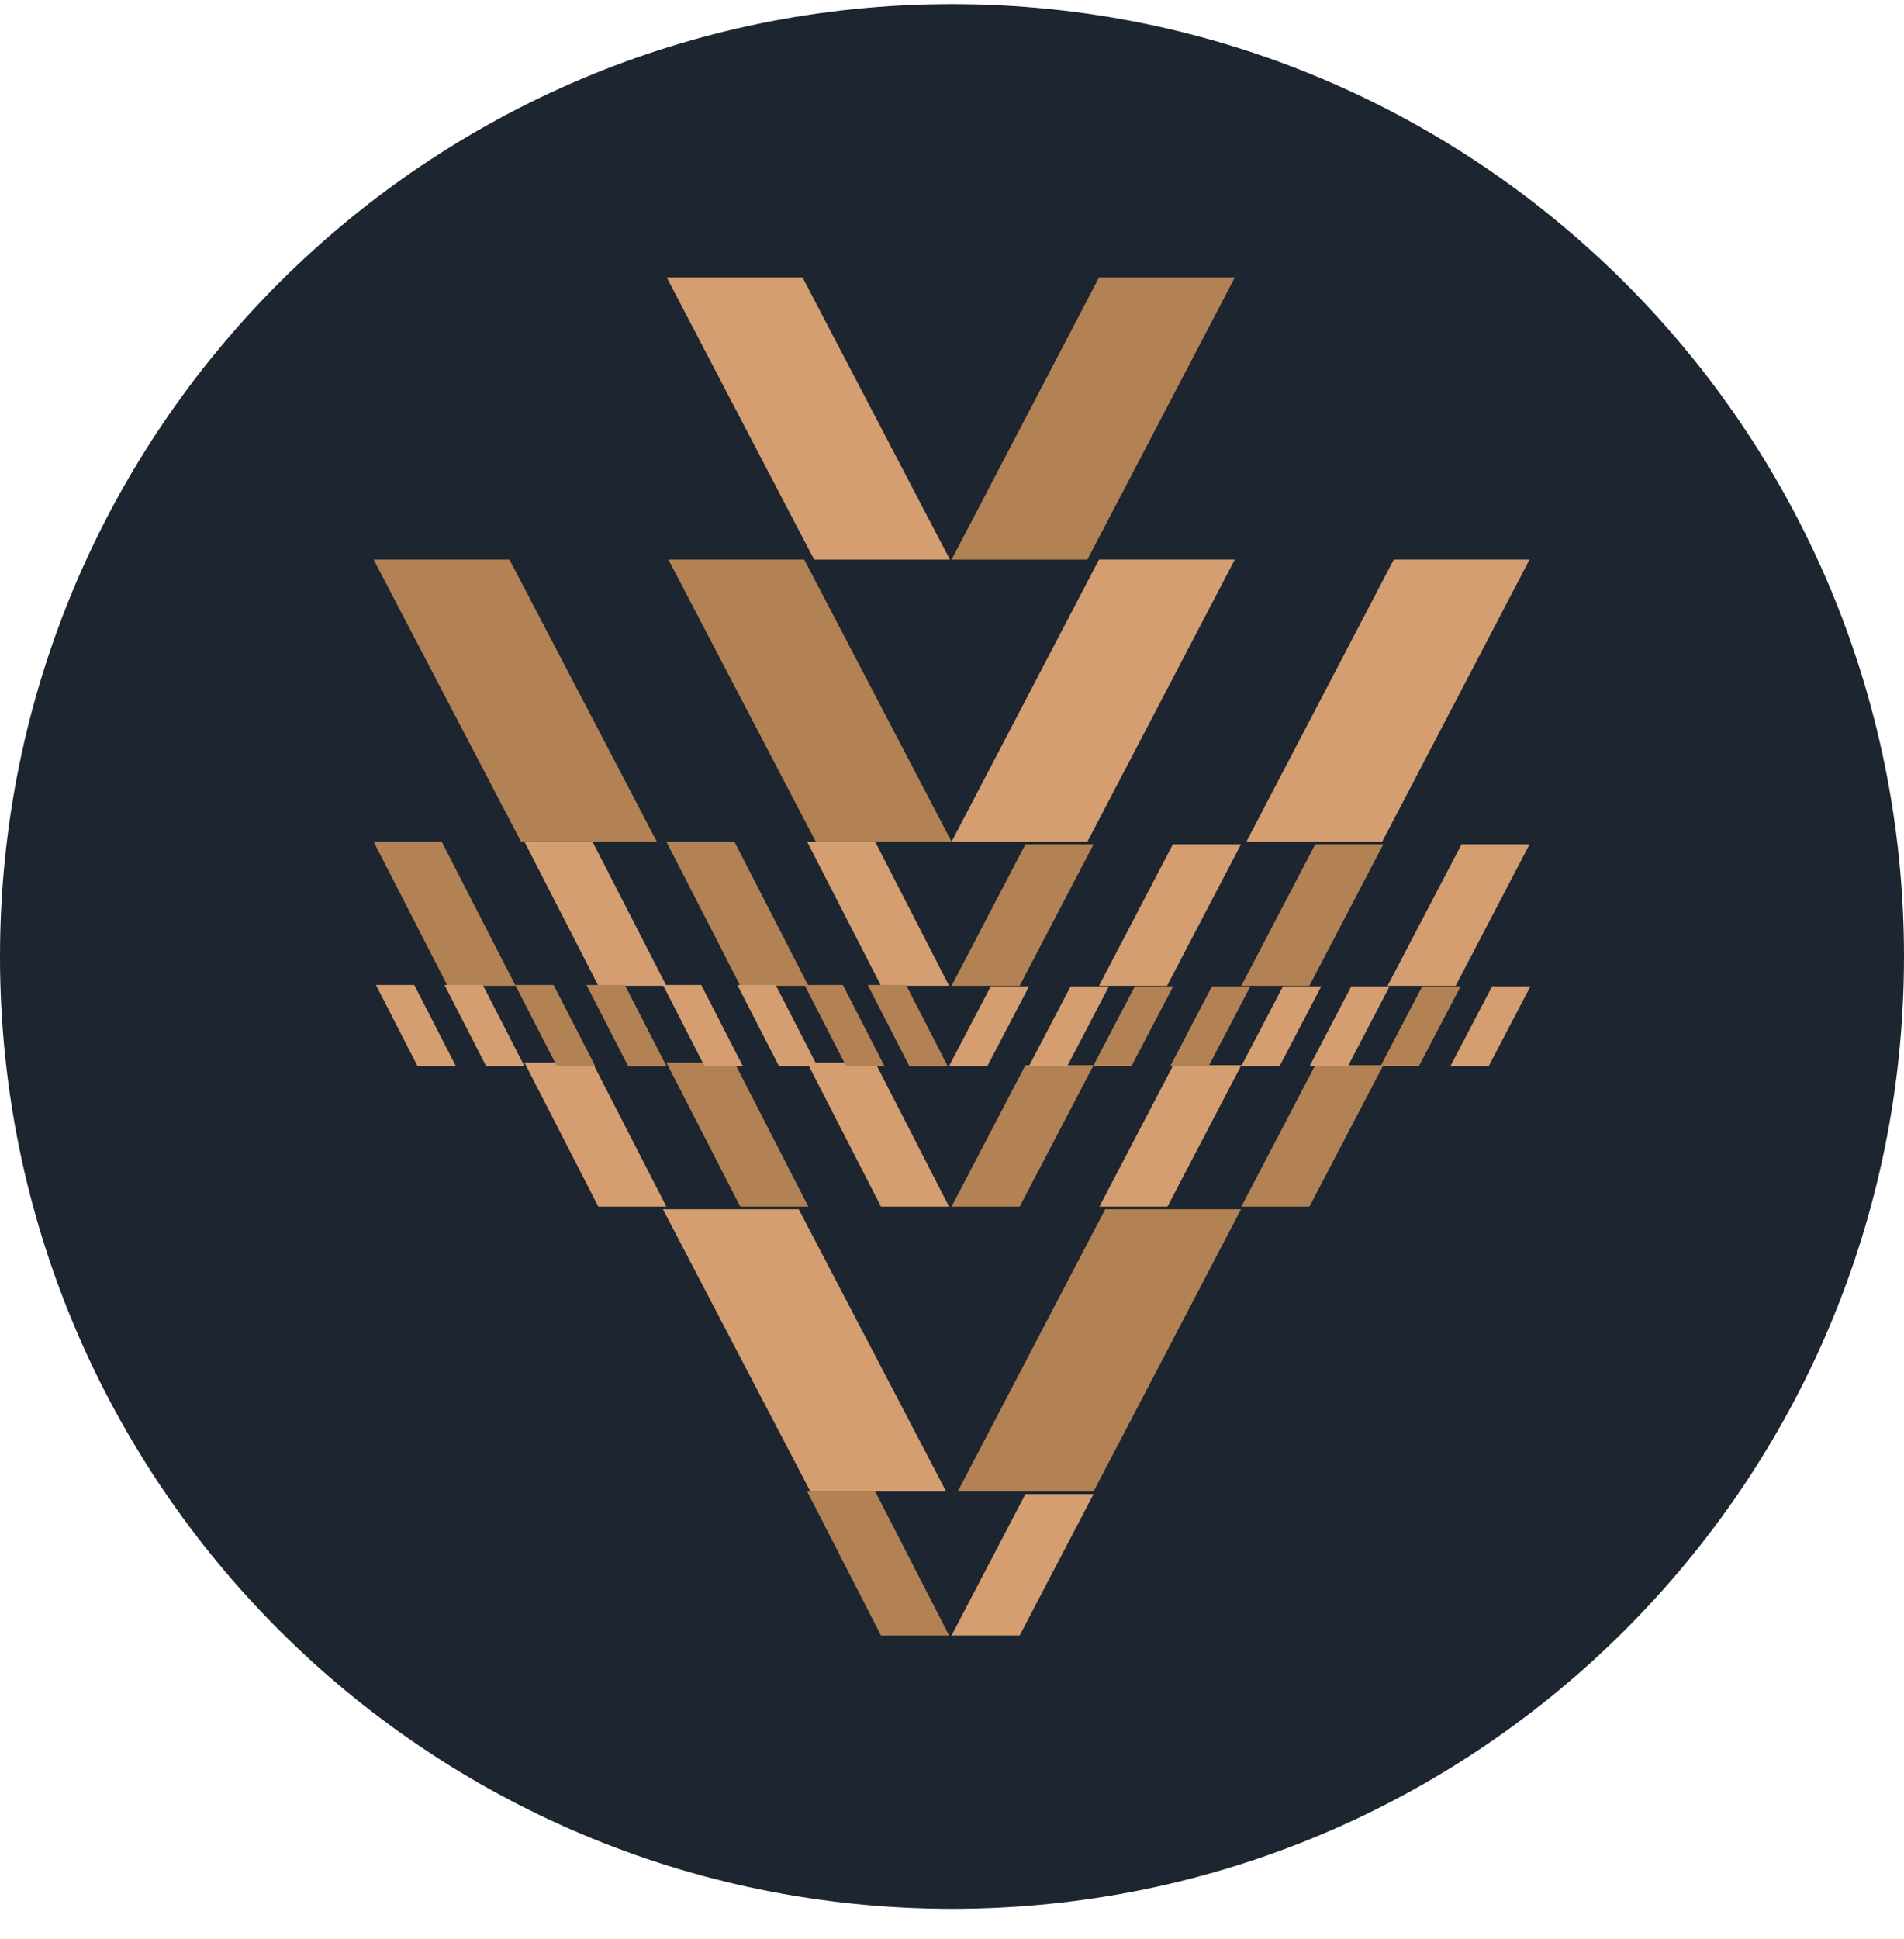 <svg xmlns="http://www.w3.org/2000/svg" width="56" height="57" fill="none" viewBox="0 0 56 57"><g clip-path="url(#a)"><path fill="#1d2530" d="M56 28.121c0-15.464-12.536-28-28-28s-28 12.536-28 28 12.536 28 28 28 28-12.536 28-28"/><path fill="#d49e70" d="M23.945 16.453 19.61 8.157h3.994l4.335 8.296z"/><path fill="#b28254" d="m31.982 16.453 4.336-8.296h-3.994l-4.336 8.296zM23.994 24.748l-4.335-8.296h3.994l4.335 8.295z"/><path fill="#d49e70" d="m23.833 43.849-4.335-8.295h3.994l4.335 8.295z"/><path fill="#b28254" d="M25.912 48.085 23.74 43.85h2.002l2.173 4.235z"/><path fill="#d49e70" d="m25.912 35.476-2.173-4.235h2.002l2.173 4.235zM25.912 28.983l-2.173-4.235h2.002l2.173 4.235z"/><path fill="#b28254" d="m26.745 31.344-1.223-2.385h1.127l1.223 2.384zM21.773 35.476 19.6 31.241h2.002l2.173 4.235zM21.773 28.983 19.6 24.748h2.002l2.173 4.235z"/><path fill="#b28254" d="m24.886 31.344-1.224-2.385h1.128l1.223 2.384z"/><path fill="#d49e70" d="m17.598 35.476-2.173-4.235h2.002l2.173 4.235zM17.598 28.983l-2.173-4.235h2.002l2.173 4.235zM22.91 31.344l-1.223-2.385h1.127l1.224 2.384z"/><path fill="#b28254" d="m13.162 28.983-2.173-4.235h2.002l2.173 4.235z"/><path fill="#d49e70" d="m20.721 31.344-1.223-2.385h1.127l1.223 2.384z"/><path fill="#b28254" d="m18.474 31.344-1.224-2.385h1.128l1.223 2.384zM16.378 31.344l-1.224-2.385h1.127l1.224 2.384z"/><path fill="#d49e70" d="m14.297 31.344-1.223-2.385H14.2l1.223 2.384zM12.28 31.344l-1.223-2.385h1.127l1.223 2.384zM31.982 24.748l4.336-8.296h-3.994l-4.336 8.295z"/><path fill="#b28254" d="m32.164 43.849 4.335-8.295h-3.994l-4.335 8.295z"/><path fill="#d49e70" d="m29.99 48.084 2.174-4.158H30.16l-2.173 4.158z"/><path fill="#b28254" d="m29.99 35.476 2.174-4.158H30.16l-2.173 4.158zM29.99 28.982l2.174-4.158H30.16l-2.173 4.158z"/><path fill="#d49e70" d="m29.041 31.342 1.224-2.341h-1.127l-1.224 2.341zM34.337 35.476l2.173-4.158h-2.002l-2.173 4.158z"/><path fill="#b28254" d="m38.512 35.476 2.173-4.158h-2.002l-2.173 4.158zM38.512 28.982l2.173-4.158h-2.002l-2.173 4.158zM33.28 31.342l1.224-2.341h-1.127l-1.224 2.341zM35.55 31.342l1.223-2.341h-1.128l-1.223 2.341z"/><path fill="#d49e70" d="m37.637 31.342 1.223-2.341h-1.127l-1.223 2.341zM39.647 31.342l1.223-2.341h-1.127l-1.223 2.341z"/><path fill="#b28254" d="m41.734 31.342 1.224-2.341H41.83l-1.224 2.341z"/><path fill="#d49e70" d="m42.814 28.982 2.173-4.158h-2.001l-2.174 4.158zM43.787 31.342l1.224-2.341h-1.127l-1.224 2.341zM34.326 28.982l2.173-4.158h-2.002l-2.173 4.158zM31.392 31.342l1.223-2.341h-1.127l-1.223 2.341z"/><path fill="#b28254" d="m15.325 24.748-4.336-8.296h3.994l4.336 8.295z"/><path fill="#d49e70" d="m40.652 24.748 4.335-8.296h-3.994l-4.335 8.295z"/></g><defs><clipPath id="a"><path fill="#fff" d="M0 .121h56v56H0z"/></clipPath></defs></svg>